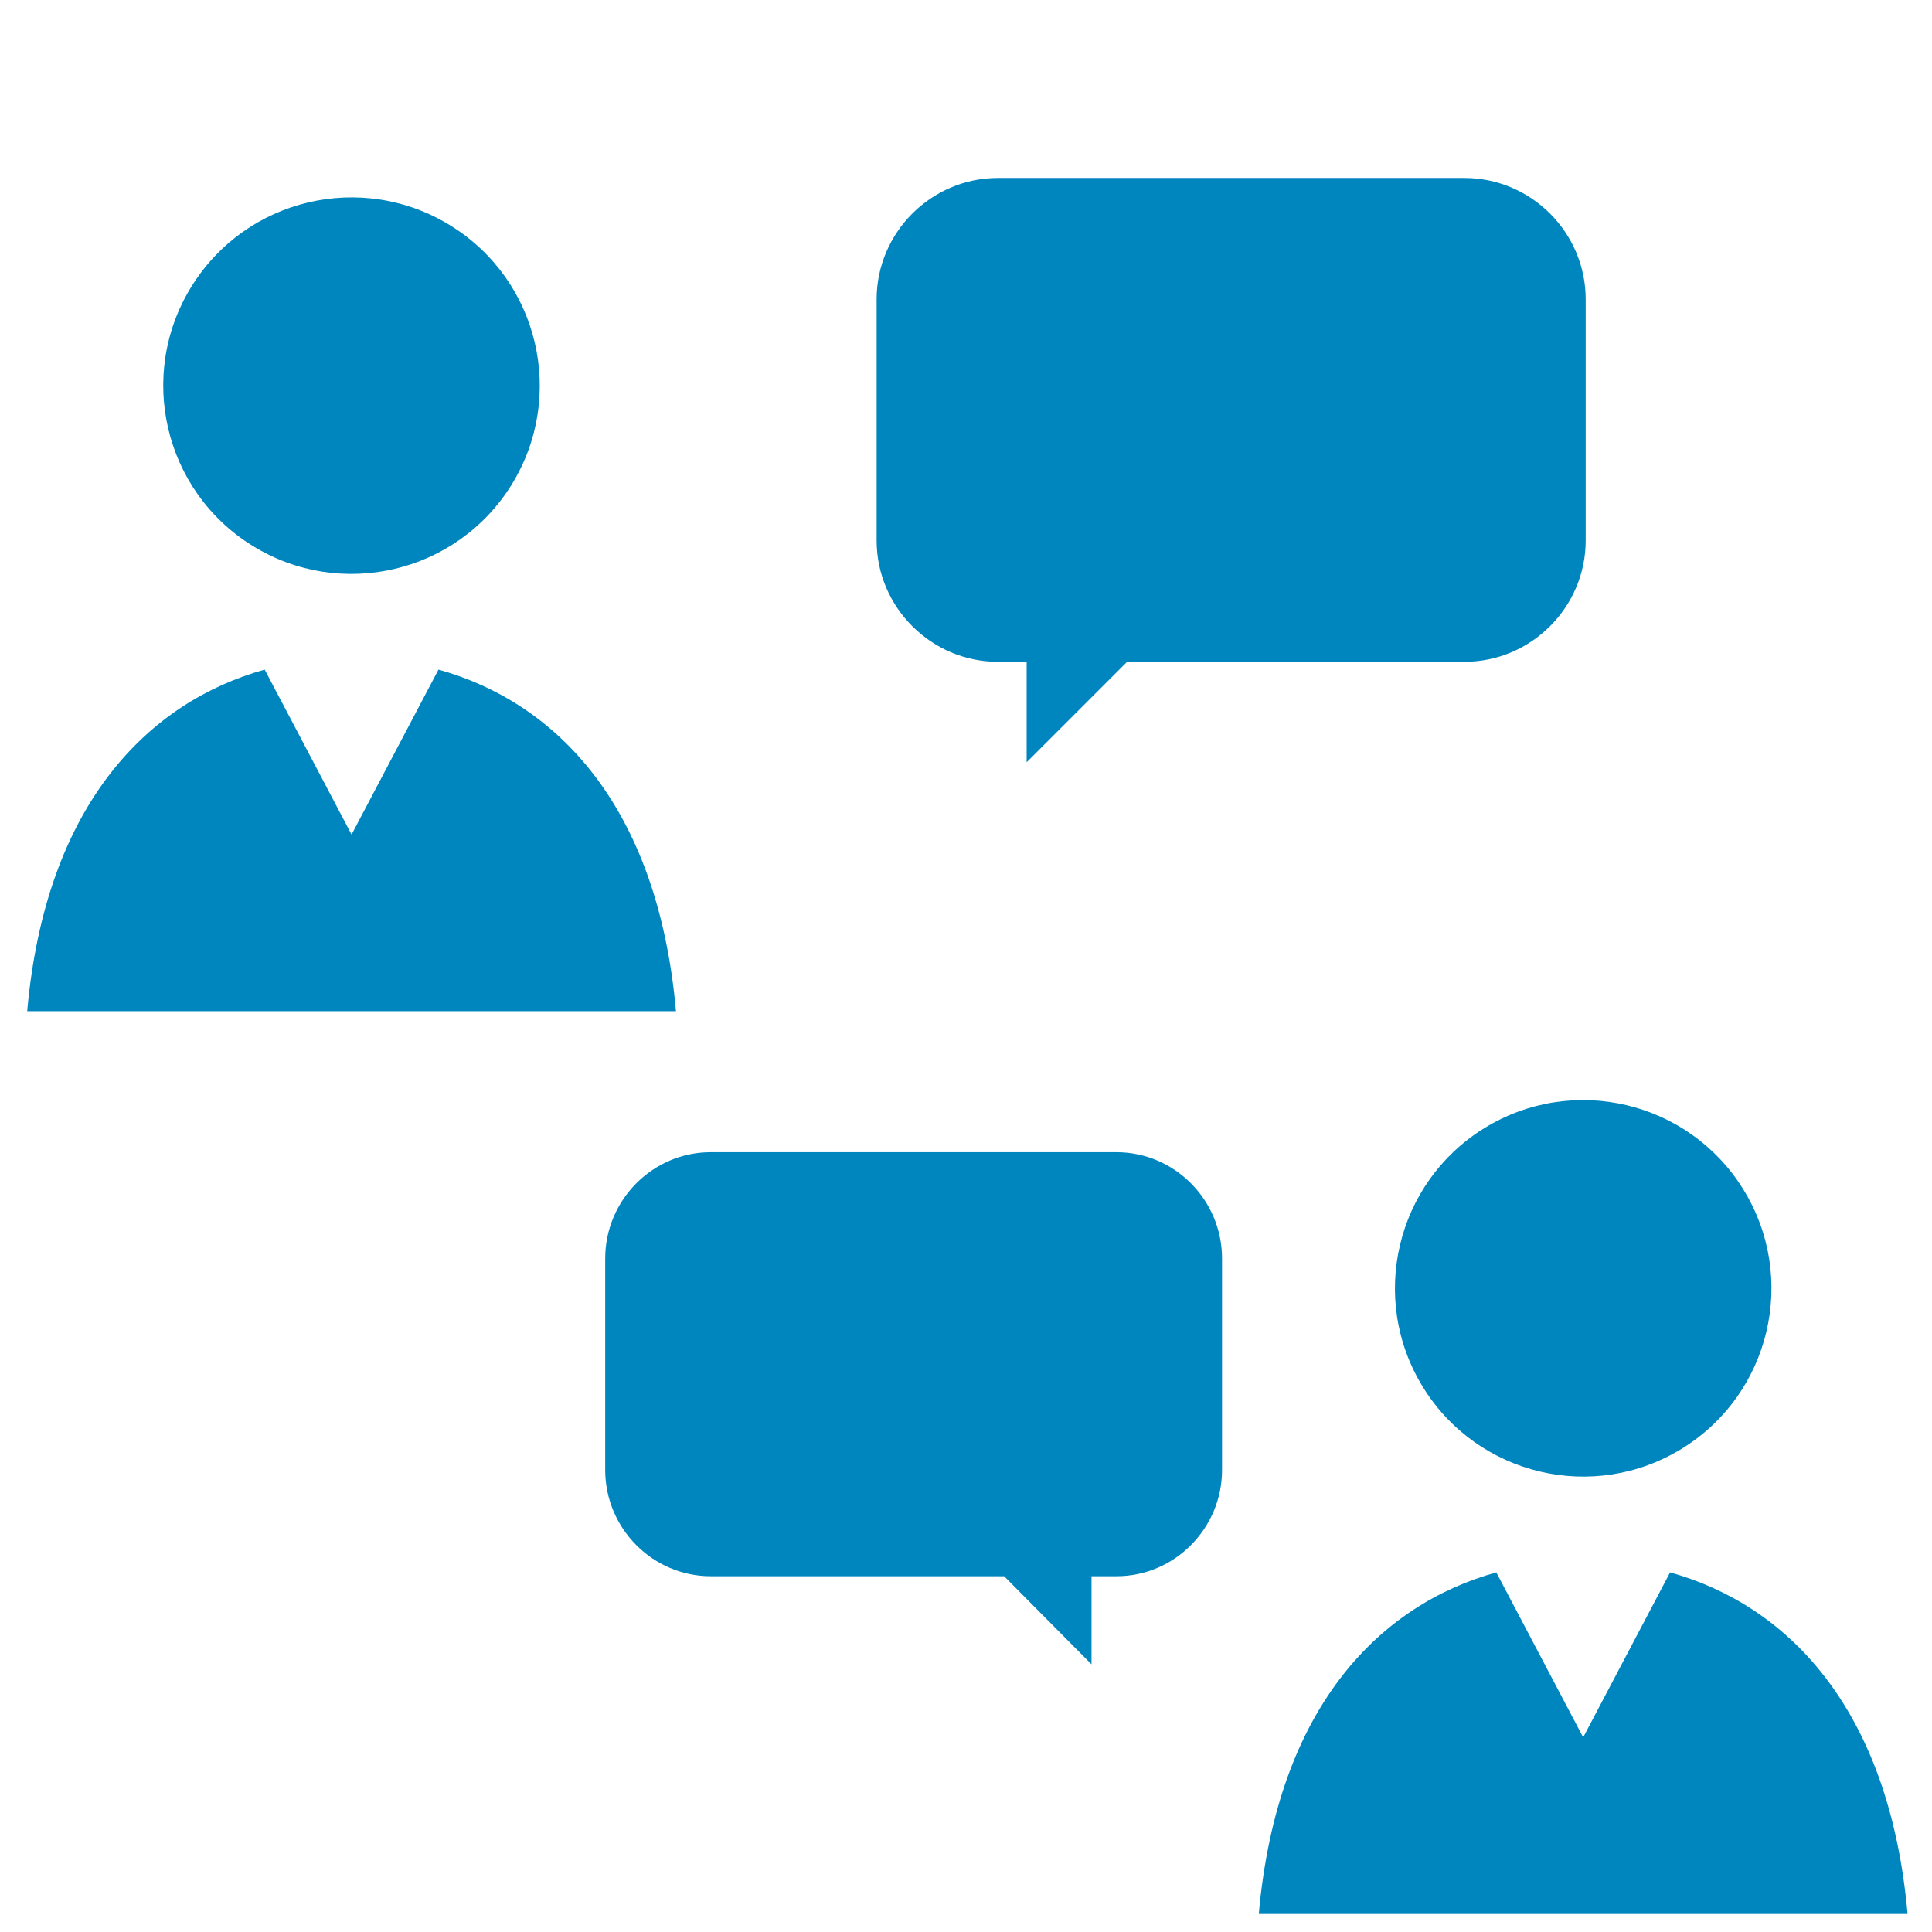 <svg width="84" height="84" viewBox="0 0 84 84" fill="none" xmlns="http://www.w3.org/2000/svg">
<g clip-path="url(#clip0_684_1960)">
<path d="M22.245 21.071C24.621 17.226 23.431 12.182 19.586 9.806C15.741 7.429 10.697 8.619 8.321 12.464C5.944 16.309 7.135 21.353 10.979 23.73C14.825 26.106 19.868 24.916 22.245 21.071Z" fill="#0086BF"/>
<path d="M19.064 29.113L15.286 36.285C15.286 36.285 12.848 31.657 11.508 29.113C6.509 30.507 1.99 34.895 1.182 43.965H29.39C28.582 34.892 24.066 30.503 19.064 29.113Z" fill="#0086BF"/>
<path d="M63.669 7.738H43.388C40.488 7.738 38.114 10.113 38.114 13.012V23.5C38.114 26.4 40.488 28.774 43.388 28.774H44.637V33.142L49.004 28.774H63.669C66.569 28.774 68.943 26.4 68.943 23.5V13.012C68.943 10.113 66.569 7.738 63.669 7.738Z" fill="#0086BF"/>
<path d="M73.138 62.977C76.983 60.601 78.173 55.557 75.796 51.712C73.42 47.867 68.376 46.677 64.531 49.053C60.686 51.43 59.496 56.474 61.873 60.318C64.249 64.163 69.293 65.354 73.138 62.977Z" fill="#0086BF"/>
<path d="M65.056 68.365L68.834 75.537C68.834 75.537 71.272 70.909 72.612 68.365C77.611 69.758 82.13 74.147 82.938 83.217H54.73C55.538 74.143 60.053 69.755 65.056 68.365Z" fill="#0086BF"/>
<path d="M30.896 50.096H48.545C51.068 50.096 53.132 52.176 53.132 54.717V63.911C53.132 66.452 51.068 68.532 48.545 68.532H47.457V72.362L43.658 68.532H34.842H31.128H30.9C28.378 68.532 26.313 66.452 26.313 63.911V54.717C26.313 52.176 28.378 50.096 30.9 50.096H30.896Z" fill="#0086BF"/>
</g>
<defs>
<clipPath id="clip0_684_1960">
<rect width="84" height="84" fill="white"/>
</clipPath>
</defs>
</svg>
